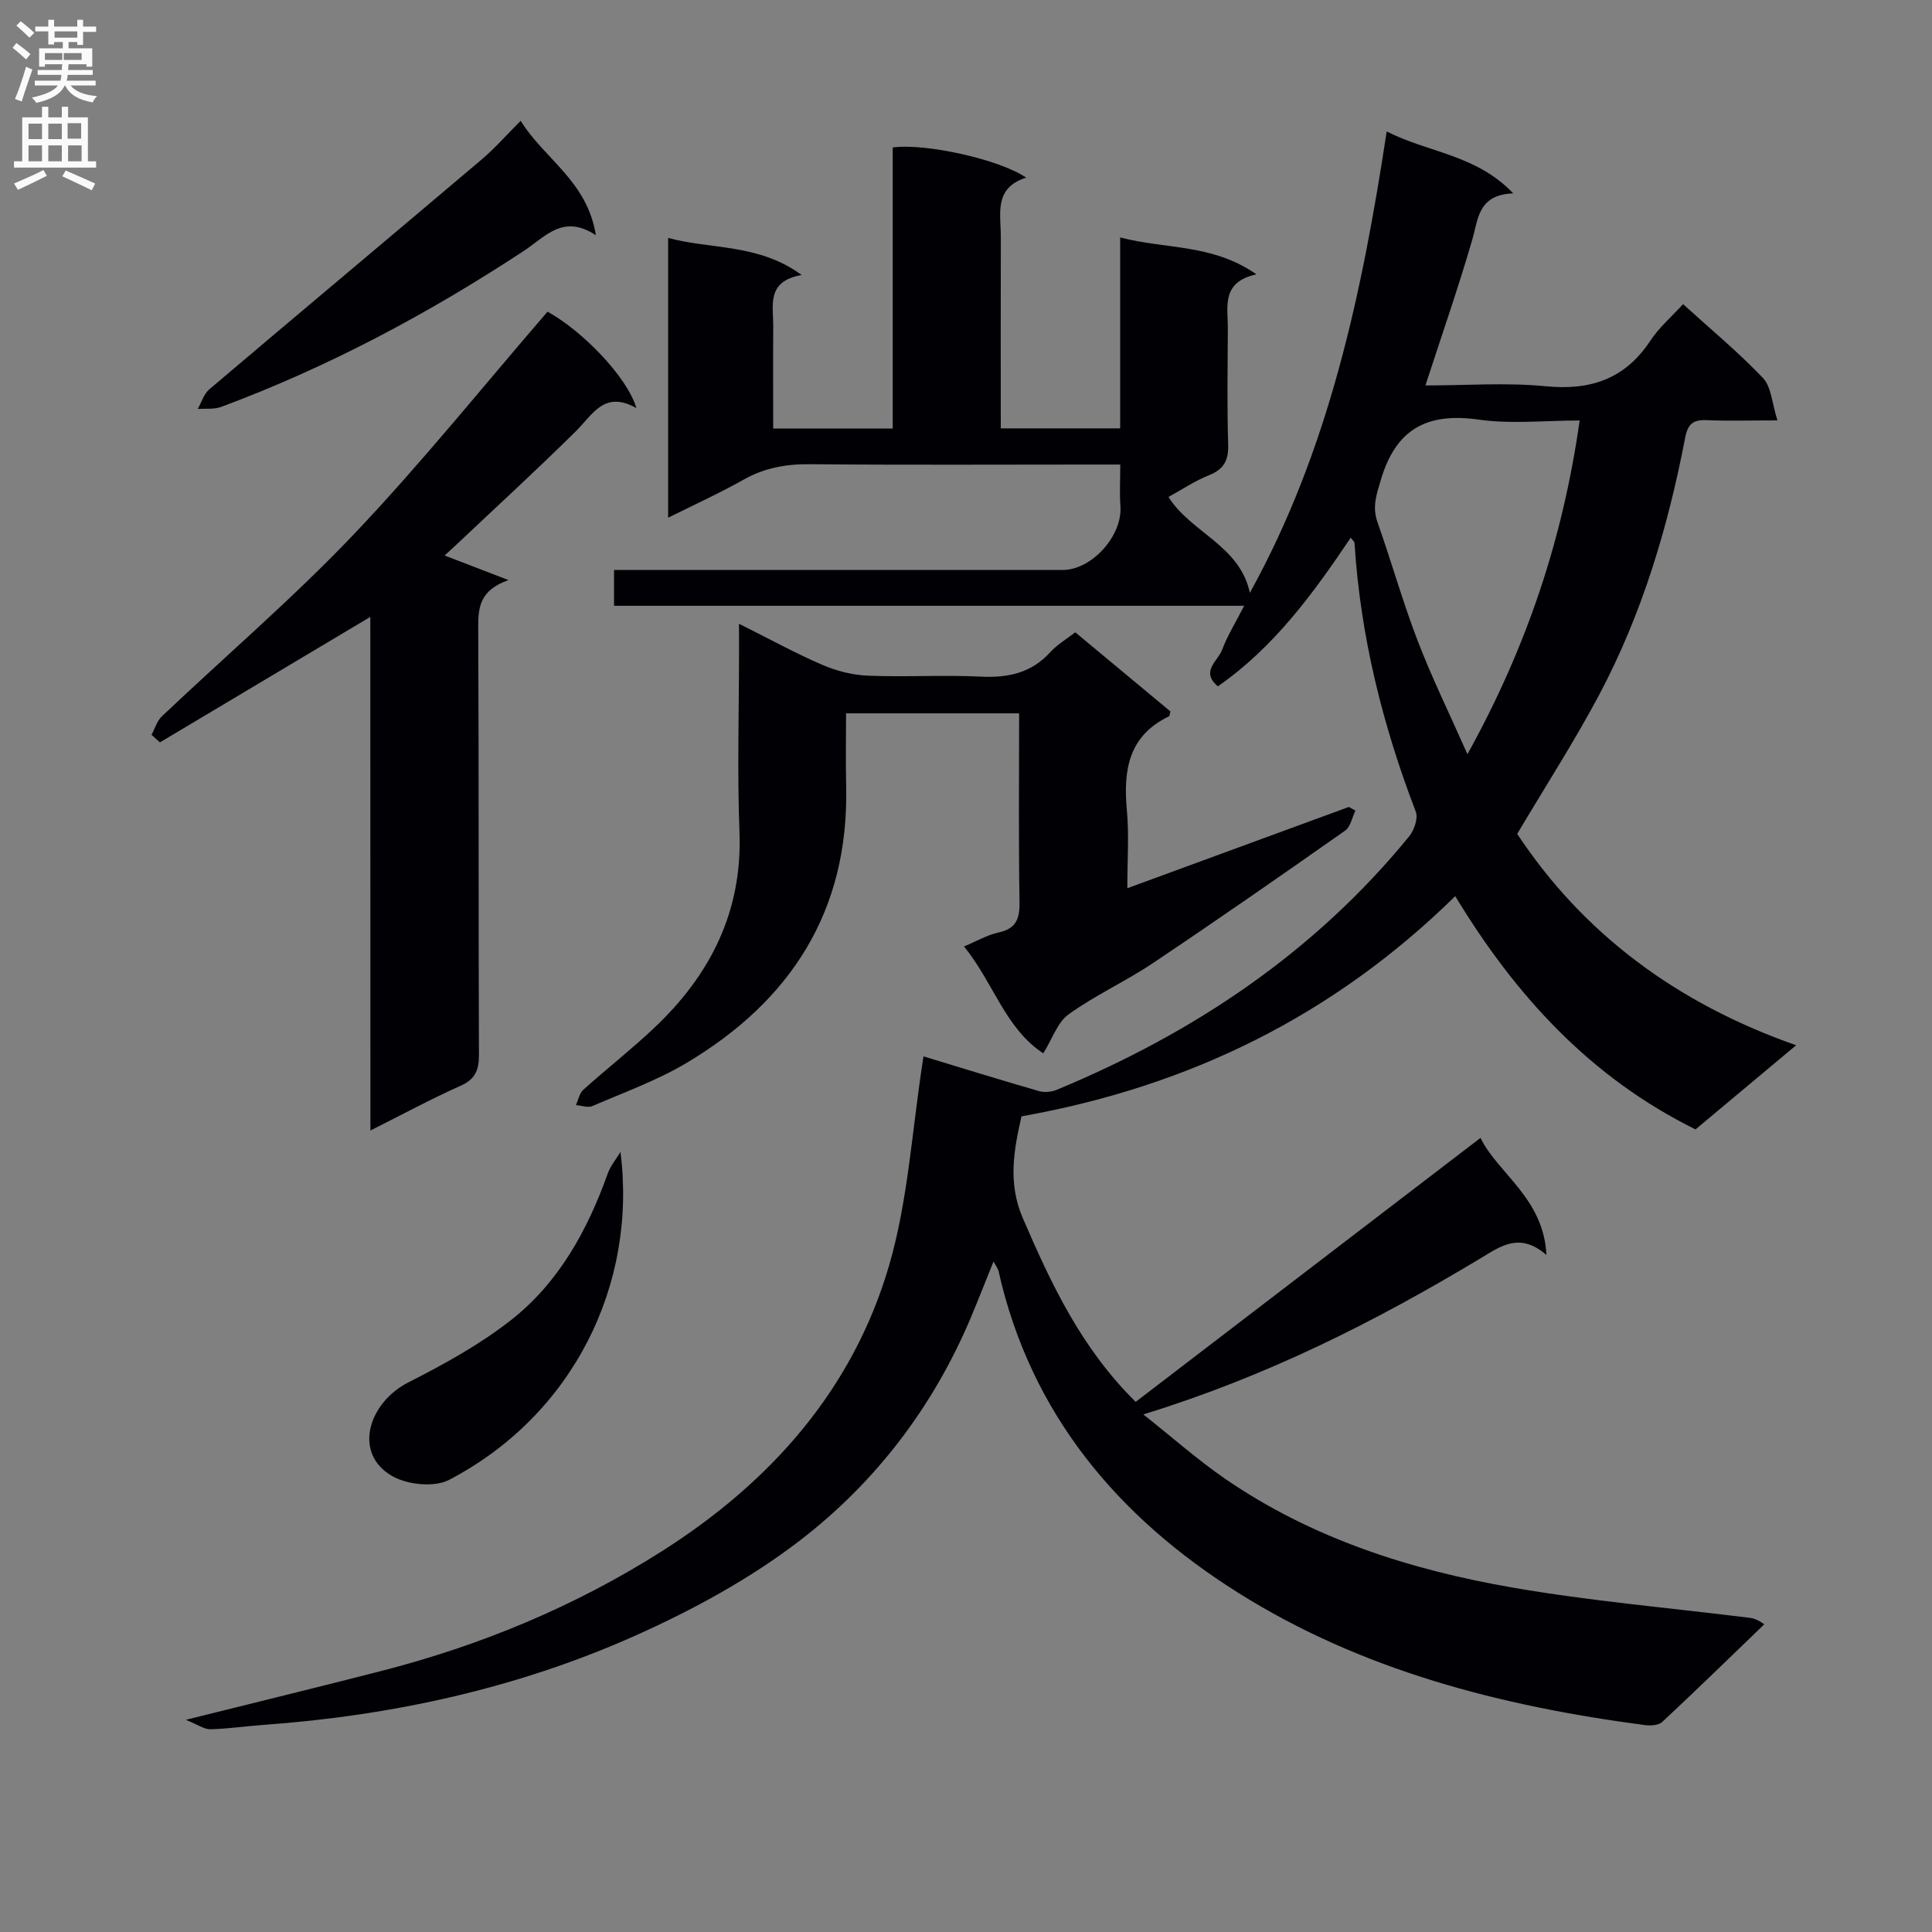 <svg enable-background="new 0 0 400 400" viewBox="0 0 400 400" xmlns="http://www.w3.org/2000/svg"><rect x="0" y="0" width="400" height="400" fill="#808080" stroke="none"/><g fill="#010105"><path d="m38.48 356.07c14.62-3.65 27.62-6.81 40.57-10.14 20.58-5.29 40.03-13.37 57.96-24.75 22.47-14.26 39.56-33.42 47.08-59.22 3.95-13.56 4.72-28.05 7.11-43.25 7.48 2.27 15.67 4.81 23.91 7.19 1.12.32 2.59.19 3.68-.27 28.42-11.78 53.36-28.47 72.97-52.48 1.04-1.28 1.88-3.75 1.36-5.11-6.89-17.95-11.47-36.39-12.68-55.61-.02-.27-.35-.52-.78-1.12-7.75 11.53-15.82 22.64-27.5 30.78-3.71-3.04.02-5.26.87-7.56 1.02-2.77 2.63-5.33 4.56-9.11-22.28 0-43.8 0-65.31 0-21.62 0-43.24 0-65.15 0 0-2.61 0-4.69 0-7.41h5.37c29.16 0 58.33.01 87.49 0 6.09 0 12.44-7.13 11.98-13.22-.2-2.63-.03-5.28-.03-8.61-2.16 0-3.93 0-5.7 0-19.5 0-39 .11-58.49-.07-4.97-.05-9.46.74-13.82 3.21-4.9 2.77-10.05 5.1-15.6 7.87 0-19.51 0-38.5 0-57.93 8.96 2.43 18.7 1.12 27.65 7.68-7.39 1.27-5.86 6.34-5.89 10.67-.05 6.95-.01 13.91-.01 21.12h24.75c0-19.45 0-38.86 0-58.2 6.77-.92 22.16 2.48 27.63 6.25-6.76 2.13-5.24 7.5-5.25 12.25-.04 13.12-.01 26.25-.01 39.66h24.72c0-13.05 0-25.96 0-39.53 9.44 2.48 19.09 1.27 28.21 7.64-7.35 1.61-5.9 6.72-5.92 11.19-.03 8-.18 16 .07 23.99.11 3.33-.88 5.19-4.01 6.43-2.88 1.14-5.51 2.93-8.35 4.48 4.67 7.42 14.76 10.01 16.85 19.85 16.32-29.49 23.21-61.85 28.33-95.52 8.7 4.42 18.53 4.76 26.2 12.82-7.3.27-7.23 5.26-8.52 9.71-2.86 9.84-6.24 19.53-9.66 30.05 8.52 0 16.8-.63 24.94.17 9.31.91 16.41-1.53 21.65-9.46 1.81-2.74 4.4-4.96 6.75-7.54 5.63 5.12 11.42 9.91 16.55 15.3 1.74 1.83 1.85 5.21 2.99 8.77-5.69 0-10.14.14-14.58-.05-2.83-.12-3.97.7-4.54 3.7-3.55 18.5-8.92 36.46-17.78 53.15-5.13 9.65-11.08 18.87-16.98 28.81 13.59 20.53 32.86 35.03 57.75 43.76-7.54 6.3-14.13 11.82-20.83 17.42-21.77-10.75-37.26-27.67-49.75-48.29-25.18 24.72-55 39.39-89.8 45.59-1.5 6.64-2.93 13.66.27 21.07 5.87 13.62 12.11 26.93 23.37 38.04 23.8-18.22 47.41-36.29 71.39-54.65 3.64 7.44 13.08 12.45 13.65 24.23-5.53-4.76-9.43-1.84-13.66.71-21.68 13.04-44.16 24.42-69.8 32.31 6.17 4.89 11.31 9.45 16.93 13.32 18 12.38 38.41 18.88 59.64 22.55 16 2.77 32.24 4.17 48.38 6.17.93.11 1.86.15 3.62 1.41-7.02 6.76-14 13.57-21.13 20.22-.76.71-2.43.81-3.61.65-29.74-3.93-58.55-11.28-84.15-27.37-24.89-15.64-42.98-37-49.64-66.56-.14-.61-.58-1.15-1.05-2.05-1.65 4.08-3.12 7.84-4.68 11.56-7.79 18.51-19.75 34.18-35.48 46.26-10.3 7.9-22.07 14.3-33.96 19.62-24.41 10.91-50.32 16.57-77.01 18.5-3.65.26-7.28.81-10.93.9-1.3.07-2.58-.91-5.16-1.95zm265.34-199.92c12.36-22.32 19.78-44.72 23.23-69.09-7.3 0-14.2.77-20.85-.18-10.6-1.51-17.13 1.81-20.28 12.37-.93 3.13-1.86 5.67-.72 8.89 2.88 8.14 5.22 16.47 8.31 24.52 2.94 7.65 6.56 15.03 10.31 23.49z"/><path d="m153 129.14c6.23 3.11 11.6 6.07 17.2 8.49 2.94 1.27 6.27 2.13 9.46 2.26 7.81.32 15.66-.18 23.47.2 5.63.27 10.4-.76 14.32-5.07 1.42-1.56 3.34-2.68 5.17-4.11 6.68 5.56 13.29 11.05 19.71 16.39-.19.7-.19.95-.29 1-8.43 4.04-9.5 11.21-8.73 19.5.47 5.07.09 10.22.09 16.1 15.79-5.79 30.82-11.31 45.86-16.83.46.25.91.5 1.37.75-.69 1.41-1 3.35-2.12 4.14-13.19 9.27-26.42 18.47-39.81 27.44-5.65 3.79-11.94 6.64-17.45 10.6-2.31 1.66-3.37 5.07-5.25 8.08-7.88-5.16-10.27-14.56-16.41-22.13 2.69-1.12 4.81-2.38 7.09-2.87 3.62-.78 4.46-2.75 4.4-6.26-.21-12.95-.08-25.9-.08-39.13-12.04 0-23.62 0-35.83 0 0 5.21-.1 10.14.02 15.08.59 25.84-11.48 44.48-33.12 57.34-6.09 3.62-12.89 6.06-19.43 8.89-.93.4-2.26-.11-3.4-.2.49-1.07.71-2.44 1.51-3.16 4.82-4.33 9.93-8.33 14.64-12.77 11.67-11 18.35-24.12 17.71-40.67-.48-12.47-.09-24.98-.09-37.47-.01-1.59-.01-3.18-.01-5.59z"/><path d="m76.67 127.72c-15.13 9.02-29.34 17.5-43.56 25.98-.58-.52-1.16-1.04-1.74-1.57.7-1.29 1.13-2.86 2.14-3.82 13.28-12.59 27.24-24.53 39.83-37.78 13.93-14.66 26.63-30.5 40.02-46 7.08 3.87 16.47 13.43 18.4 19.96-6.66-3.75-9.04 1.34-12.54 4.8-8.04 7.95-16.38 15.59-24.6 23.35-.81.77-1.65 1.52-2.57 2.37 4.16 1.6 8.03 3.09 13.23 5.09-5.89 2.07-6.3 5.57-6.27 9.79.15 29.48.03 58.95.15 88.43.01 3.23-.73 5.12-3.85 6.5-6.04 2.69-11.86 5.85-18.62 9.24-.02-35.81-.02-70.8-.02-106.34z"/><path d="m107.8 25.01c4.81 7.84 13.77 12.43 15.57 23.69-6.79-4.48-10.45.31-14.85 3.2-19.76 13-40.52 24.08-62.72 32.34-1.47.55-3.24.31-4.87.43.79-1.37 1.27-3.11 2.41-4.07 18.75-15.9 37.61-31.68 56.37-47.57 2.76-2.34 5.16-5.09 8.09-8.02z"/><path d="m128.46 238.5c3.5 27.48-9.85 54.51-35.48 67.89-3.02 1.58-8.5 1.03-11.64-.71-8.32-4.6-5.2-15.21 3.26-19.5 7.34-3.73 14.7-7.78 21.15-12.83 9.92-7.77 15.87-18.6 20.08-30.39.58-1.6 1.74-2.98 2.63-4.46z"/></g><path d="m2.6 9.9.8-1c.9.7 1.9 1.4 2.9 2.3l-.9 1.1c-1.1-1-2-1.8-2.8-2.4zm.5 10.6c.9-2.1 1.6-4.3 2.3-6.7.4.2.8.4 1.3.6-.7 2.1-1.5 4.3-2.2 6.6zm.3-15.2.9-.9c1 .8 2 1.6 2.8 2.4l-1 1c-.9-.9-1.8-1.7-2.7-2.5zm12.6-1.2h1.2v1.4h2.7v1.1h-2.7v2.7h-1.2v-.6h-1.8v1.3h4.9v3.8h-1.2v-.5h-3.7c0 .4-.1.9-.1 1.2h5.1v1h-5.2c0 .5-.1.9-.2 1.2h6v1h-5.2c1.1 1.3 2.9 2 5.5 2.2-.4.4-.7.8-.9 1.3-2.9-.5-4.8-1.6-5.7-3.5h-.1c-.8 1.7-2.7 2.9-5.9 3.6-.2-.4-.6-.8-.9-1.1 2.8-.6 4.6-1.4 5.4-2.5h-4.8v-1h5.3c.1-.3.2-.7.2-1.2h-4.9v-1h5c0-.4 0-.8.1-1.2h-3.6v.5h-1.2v-3.8h4.9v-1.3h-1.8v.5h-1.2v-2.7h-2.7v-1h2.7v-1.4h1.2v1.4h4.8zm-6.7 8.3h3.6c0-.4 0-.9 0-1.4h-3.6zm1.9-4.6h4.8v-1.3h-4.7v1.3zm6.7 3.2h-4.7v1.4h3.7v-1.4z" fill="#fbfafa"/><path d="m8.7 22.1h1.3v2.2h2.8v-2.2h1.3v2.2h4.1v9.1h1.7v1.3h-17v-1.3h1.7v-9.1h4.1zm.3 13.1.7 1.2c-1.8.9-3.8 1.9-6 2.9-.2-.4-.5-.8-.8-1.3 2.3-1 4.4-1.9 6.1-2.8zm-3.1-6.4h2.8v-3.2h-2.8zm0 4.6h2.8v-3.3h-2.8zm4.1-4.6h2.8v-3.2h-2.8zm0 4.6h2.8v-3.3h-2.8zm3.6 1.9c2.1.9 4.1 1.8 6.1 2.7l-.7 1.4c-2.2-1.1-4.2-2-6.1-2.9zm3.2-9.8h-2.8v3.2h2.8v-3.1zm-2.7 7.9h2.8v-3.3h-2.8z" fill="#fbfafa"/></svg>